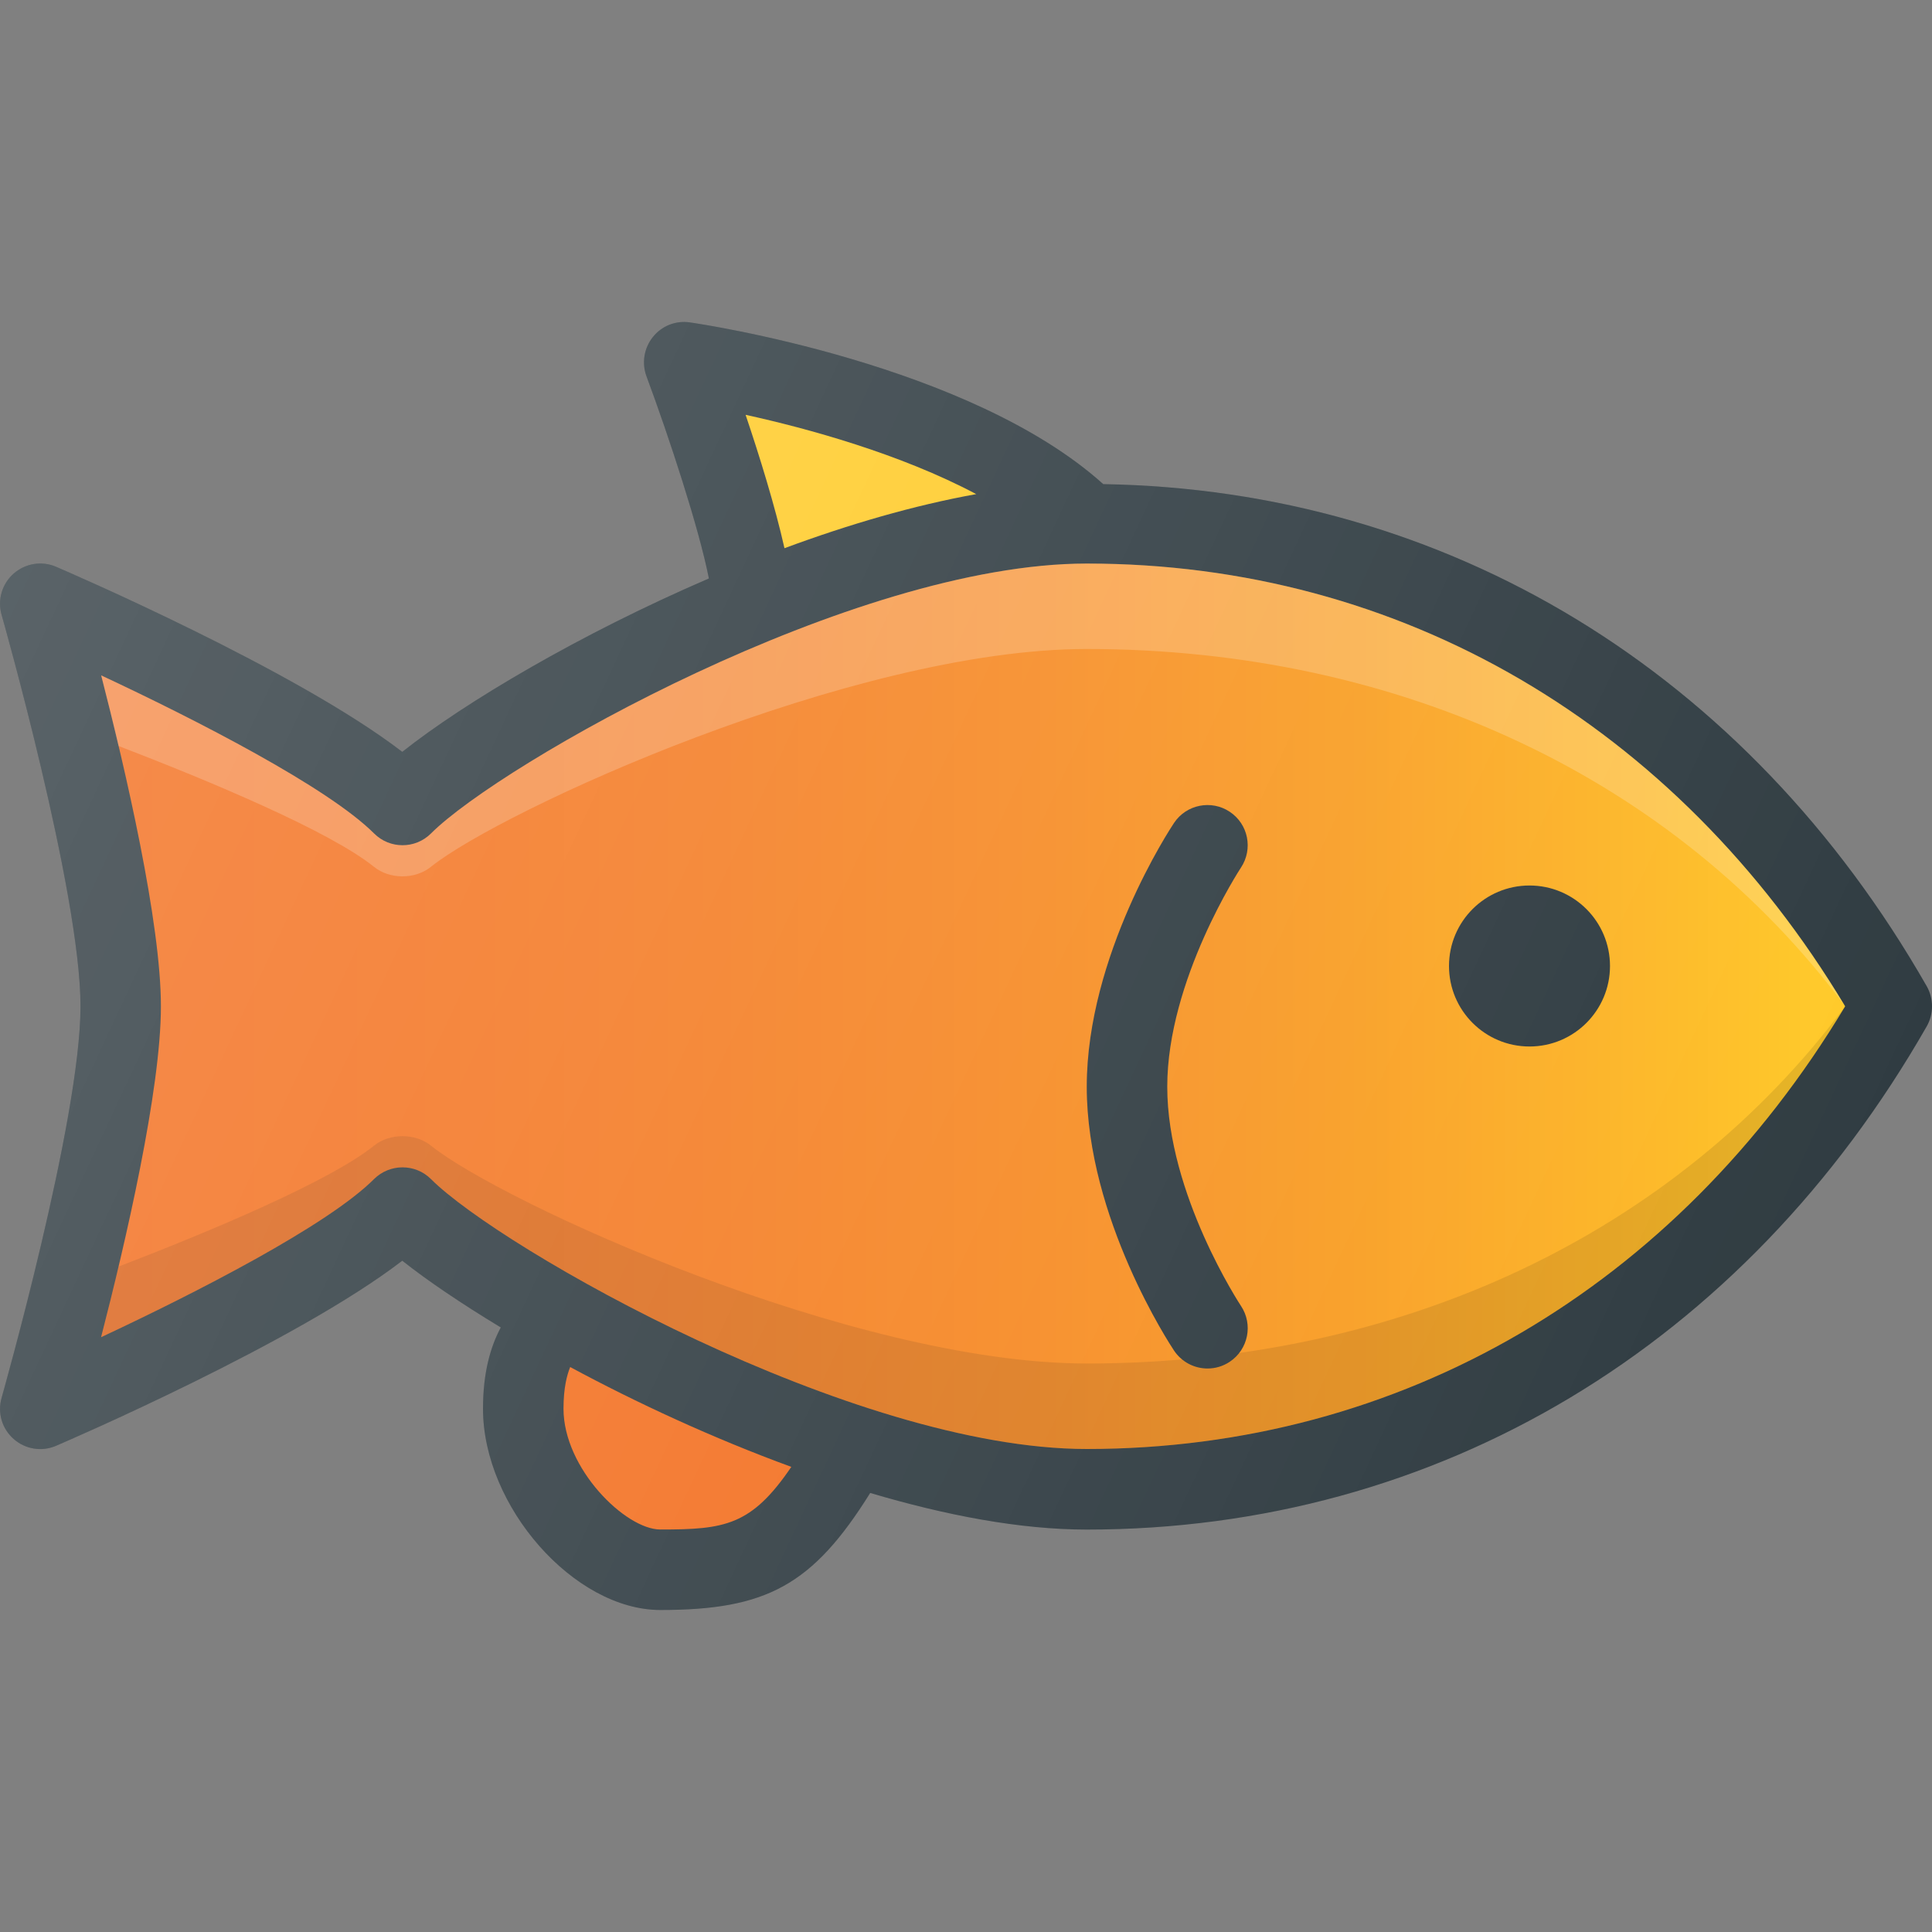 <?xml version="1.0" encoding="iso-8859-1"?>
<!-- Generator: Adobe Illustrator 21.1.0, SVG Export Plug-In . SVG Version: 6.00 Build 0)  -->
<svg version="1.1" id="Layer_1" xmlns="http://www.w3.org/2000/svg" xmlns:xlink="http://www.w3.org/1999/xlink" x="0px" y="0px"
	 viewBox="0 0 24 24" enable-background="new 0 0 24 24" xml:space="preserve">
<rect x="0" y="0" width="24" height="24" fill="#808080" stroke="none"/>
<g>
	<path fill="#303C42" d="M23.935,12.252c-2.234-3.91-5.957-6.167-10.23-6.238
		c-1.658-1.493-4.988-1.988-5.135-2.009c-0.175-0.026-0.35,0.043-0.46,0.182
		C8,4.324,7.97,4.51,8.031,4.675c0.281,0.756,0.654,1.892,0.775,2.511
		C7.199,7.878,5.763,8.732,4.997,9.34C3.678,8.324,0.83,7.098,0.697,7.041
		C0.52,6.964,0.315,6.998,0.17,7.125C0.025,7.253-0.034,7.452,0.02,7.638
		c0.01,0.035,0.98,3.45,0.98,4.863s-0.971,4.828-0.98,4.863
		c-0.054,0.186,0.005,0.385,0.15,0.512c0.145,0.128,0.351,0.161,0.527,0.084
		c0.133-0.057,2.98-1.283,4.3-2.299c0.309,0.245,0.731,0.531,1.224,0.829
		c-0.126,0.236-0.221,0.556-0.221,1.01C6,18.715,7.133,20,8.203,20
		c1.313,0,1.89-0.304,2.607-1.454c0.934,0.277,1.859,0.455,2.69,0.455
		c4.36,0,8.164-2.279,10.435-6.252C24.022,12.595,24.022,12.406,23.935,12.252z"/>
	<path fill="#FFCB29" d="M9.262,5.153c0.767,0.168,1.921,0.484,2.865,0.985
		c-0.777,0.14-1.587,0.377-2.382,0.672C9.628,6.288,9.434,5.662,9.262,5.153z"/>
	<path fill="#F37021" d="M8.203,19c-0.432,0-1.203-0.756-1.203-1.5
		c0-0.263,0.044-0.421,0.083-0.518c0.825,0.444,1.773,0.884,2.747,1.24
		C9.333,18.954,9.002,19,8.203,19z"/>
	<linearGradient id="SVGID_1_" gradientUnits="userSpaceOnUse" x1="1.257" y1="12.5" x2="22.921" y2="12.5">
		<stop  offset="0" style="stop-color:#F37021"/>
		<stop  offset="0.176" style="stop-color:#F37321"/>
		<stop  offset="0.355" style="stop-color:#F47C22"/>
		<stop  offset="0.534" style="stop-color:#F68A23"/>
		<stop  offset="0.715" style="stop-color:#F99E24"/>
		<stop  offset="0.895" style="stop-color:#FDB927"/>
		<stop  offset="1" style="stop-color:#FFCB29"/>
	</linearGradient>
	<path fill="url(#SVGID_1_)" d="M13.5,18c-2.91,0-7.284-2.491-8.146-3.353
		c-0.098-0.098-0.226-0.146-0.354-0.146s-0.256,0.049-0.354,0.146
		c-0.576,0.576-2.212,1.413-3.39,1.964c0.303-1.176,0.743-3.068,0.743-4.11
		S1.56,9.566,1.257,8.39c1.178,0.551,2.813,1.388,3.39,1.964
		c0.195,0.195,0.512,0.195,0.707,0c0.862-0.862,5.236-3.353,8.146-3.353
		c3.9,0,7.318,2,9.421,5.5C20.819,16,17.401,18,13.5,18z"/>
	<path opacity="0.1" fill="#010101" d="M13.5,16.938c-2.91,0-7.284-2.01-8.146-2.706
		c-0.098-0.079-0.226-0.118-0.354-0.118s-0.256,0.039-0.354,0.118
		c-0.542,0.437-2.019,1.059-3.173,1.502c-0.075,0.315-0.149,0.615-0.216,0.877
		c1.178-0.551,2.813-1.388,3.39-1.964c0.098-0.098,0.226-0.146,0.354-0.146
		s0.256,0.049,0.354,0.146c0.862,0.862,5.236,3.353,8.146,3.353
		c3.9,0,7.318-2,9.421-5.5C20.819,15.324,17.401,16.938,13.5,16.938z"/>
	<path opacity="0.2" fill="#FFFFFF" d="M13.5,7c-2.91,0-7.284,2.491-8.146,3.353
		c-0.195,0.195-0.512,0.195-0.707,0C4.07,9.778,2.435,8.941,1.257,8.39
		c0.067,0.261,0.142,0.562,0.216,0.877c1.154,0.443,2.631,1.064,3.173,1.501
		c0.195,0.158,0.512,0.158,0.707,0C6.216,10.073,10.59,8.062,13.5,8.062
		c3.9,0,7.318,1.614,9.421,4.438C20.819,9.001,17.401,7,13.5,7z"/>
	<circle fill="#303C42" cx="19" cy="12" r="1"/>
	<path fill="#303C42" d="M14.5,13.5c0-1.326,0.907-2.709,0.916-2.723
		c0.152-0.23,0.091-0.54-0.14-0.693c-0.228-0.152-0.539-0.091-0.692,0.139
		C14.54,10.289,13.5,11.867,13.5,13.5s1.04,3.211,1.084,3.277
		C14.681,16.922,14.839,17,15,17c0.096,0,0.192-0.027,0.277-0.084
		c0.229-0.153,0.292-0.463,0.139-0.693C15.407,16.209,14.5,14.833,14.5,13.5z"/>
	<linearGradient id="SVGID_2_" gradientUnits="userSpaceOnUse" x1="-0.292" y1="8.015" x2="21.422" y2="18.14">
		<stop  offset="0" style="stop-color:#FFFFFF;stop-opacity:0.2"/>
		<stop  offset="1" style="stop-color:#FFFFFF;stop-opacity:0"/>
	</linearGradient>
	<path fill="url(#SVGID_2_)" d="M23.935,12.252c-2.234-3.91-5.957-6.167-10.23-6.238
		c-1.658-1.493-4.988-1.988-5.135-2.009c-0.175-0.026-0.35,0.043-0.46,0.182
		C8,4.324,7.97,4.51,8.031,4.675c0.281,0.756,0.654,1.892,0.775,2.511
		C7.199,7.878,5.763,8.732,4.997,9.34C3.678,8.324,0.83,7.098,0.697,7.041
		C0.52,6.964,0.315,6.998,0.17,7.125C0.025,7.253-0.034,7.452,0.02,7.638
		c0.01,0.035,0.98,3.45,0.98,4.863s-0.971,4.828-0.98,4.863
		c-0.054,0.186,0.005,0.385,0.15,0.512c0.145,0.128,0.351,0.161,0.527,0.084
		c0.133-0.057,2.98-1.283,4.3-2.299c0.309,0.245,0.731,0.531,1.224,0.829
		c-0.126,0.236-0.221,0.556-0.221,1.01C6,18.715,7.133,20,8.203,20
		c1.313,0,1.89-0.304,2.607-1.454c0.934,0.277,1.859,0.455,2.69,0.455
		c4.36,0,8.164-2.279,10.435-6.252C24.022,12.595,24.022,12.406,23.935,12.252z"/>
</g>
<g>
</g>
<g>
</g>
<g>
</g>
<g>
</g>
<g>
</g>
<g>
</g>
<g>
</g>
<g>
</g>
<g>
</g>
<g>
</g>
<g>
</g>
<g>
</g>
<g>
</g>
<g>
</g>
<g>
</g>
</svg>
